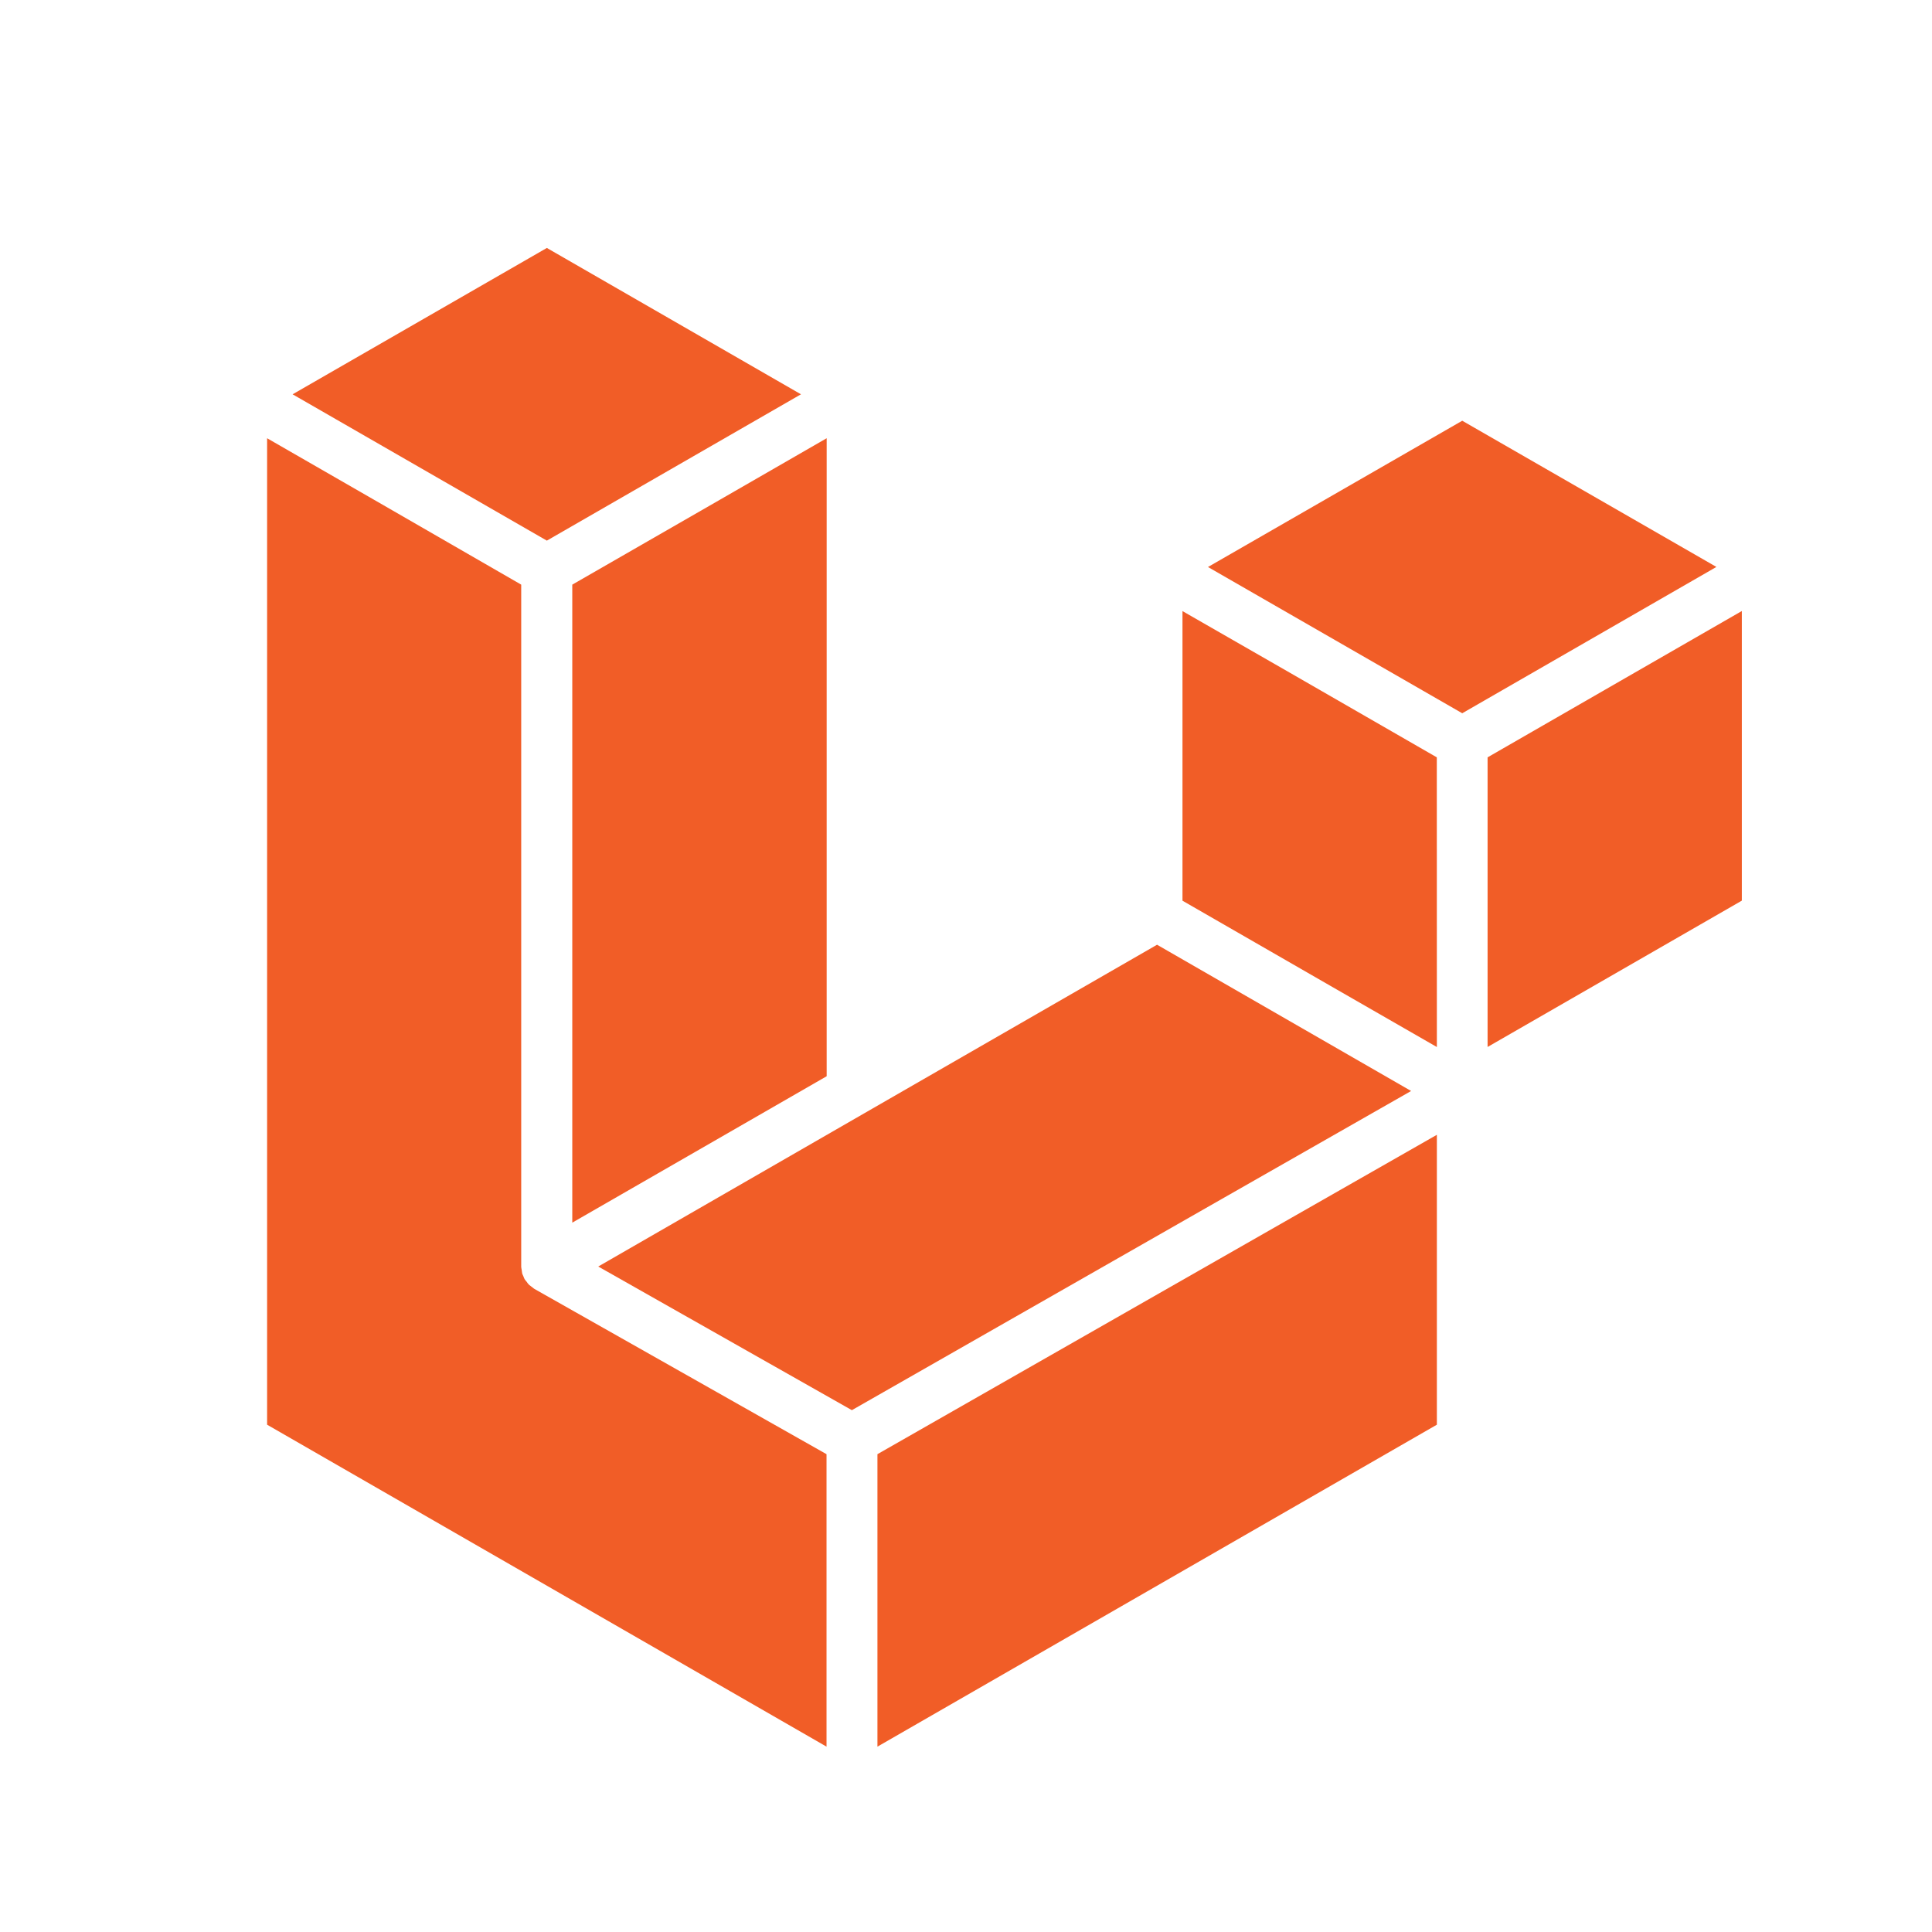 <svg alt="Laravel" width="100" height="100" viewBox="0 0 100 100" fill="none" xmlns="http://www.w3.org/2000/svg">
<path d="M28.305 12.834L15.145 20.409L28.305 27.983L41.458 20.409L28.305 12.834Z" fill="#F15D27"/>
<path d="M13.825 22.683V73.742L42.781 90.406V75.268L27.654 66.71L27.647 66.7H27.64C27.591 66.665 27.552 66.626 27.5 66.591C27.461 66.556 27.416 66.528 27.377 66.497L27.374 66.49C27.328 66.448 27.3 66.403 27.265 66.35C27.23 66.311 27.192 66.273 27.167 66.224H27.16C27.132 66.175 27.115 66.115 27.09 66.059C27.069 66.004 27.041 65.965 27.027 65.909C27.014 65.843 27.005 65.776 26.999 65.71C26.992 65.66 26.978 65.615 26.978 65.566V30.261L19.348 25.861L13.825 22.683Z" fill="#F15D27"/>
<path d="M35.151 60.102L42.788 55.706V22.683L37.258 25.869L29.621 30.261V63.284L35.151 60.102Z" fill="#F15D27"/>
<path d="M44.093 72.99L63.393 61.971L73.039 56.469L59.889 48.899L44.758 57.61L30.965 65.555L44.093 72.99Z" fill="#F15D27"/>
<path d="M74.372 73.742V58.737L66.858 63.025L45.416 75.268V90.406L74.372 73.742Z" fill="#F15D27"/>
<path d="M74.369 39.2L66.735 34.804L61.205 31.63V46.62L68.842 51.016L74.372 54.194L74.369 39.2Z" fill="#F15D27"/>
<path d="M90.157 46.617V31.626L84.634 34.804L76.997 39.2V54.191L90.157 46.617Z" fill="#F15D27"/>
<path d="M75.685 21.777L62.525 29.348L75.685 36.918L88.841 29.344L75.685 21.777Z" fill="#F15D27"/>
</svg>